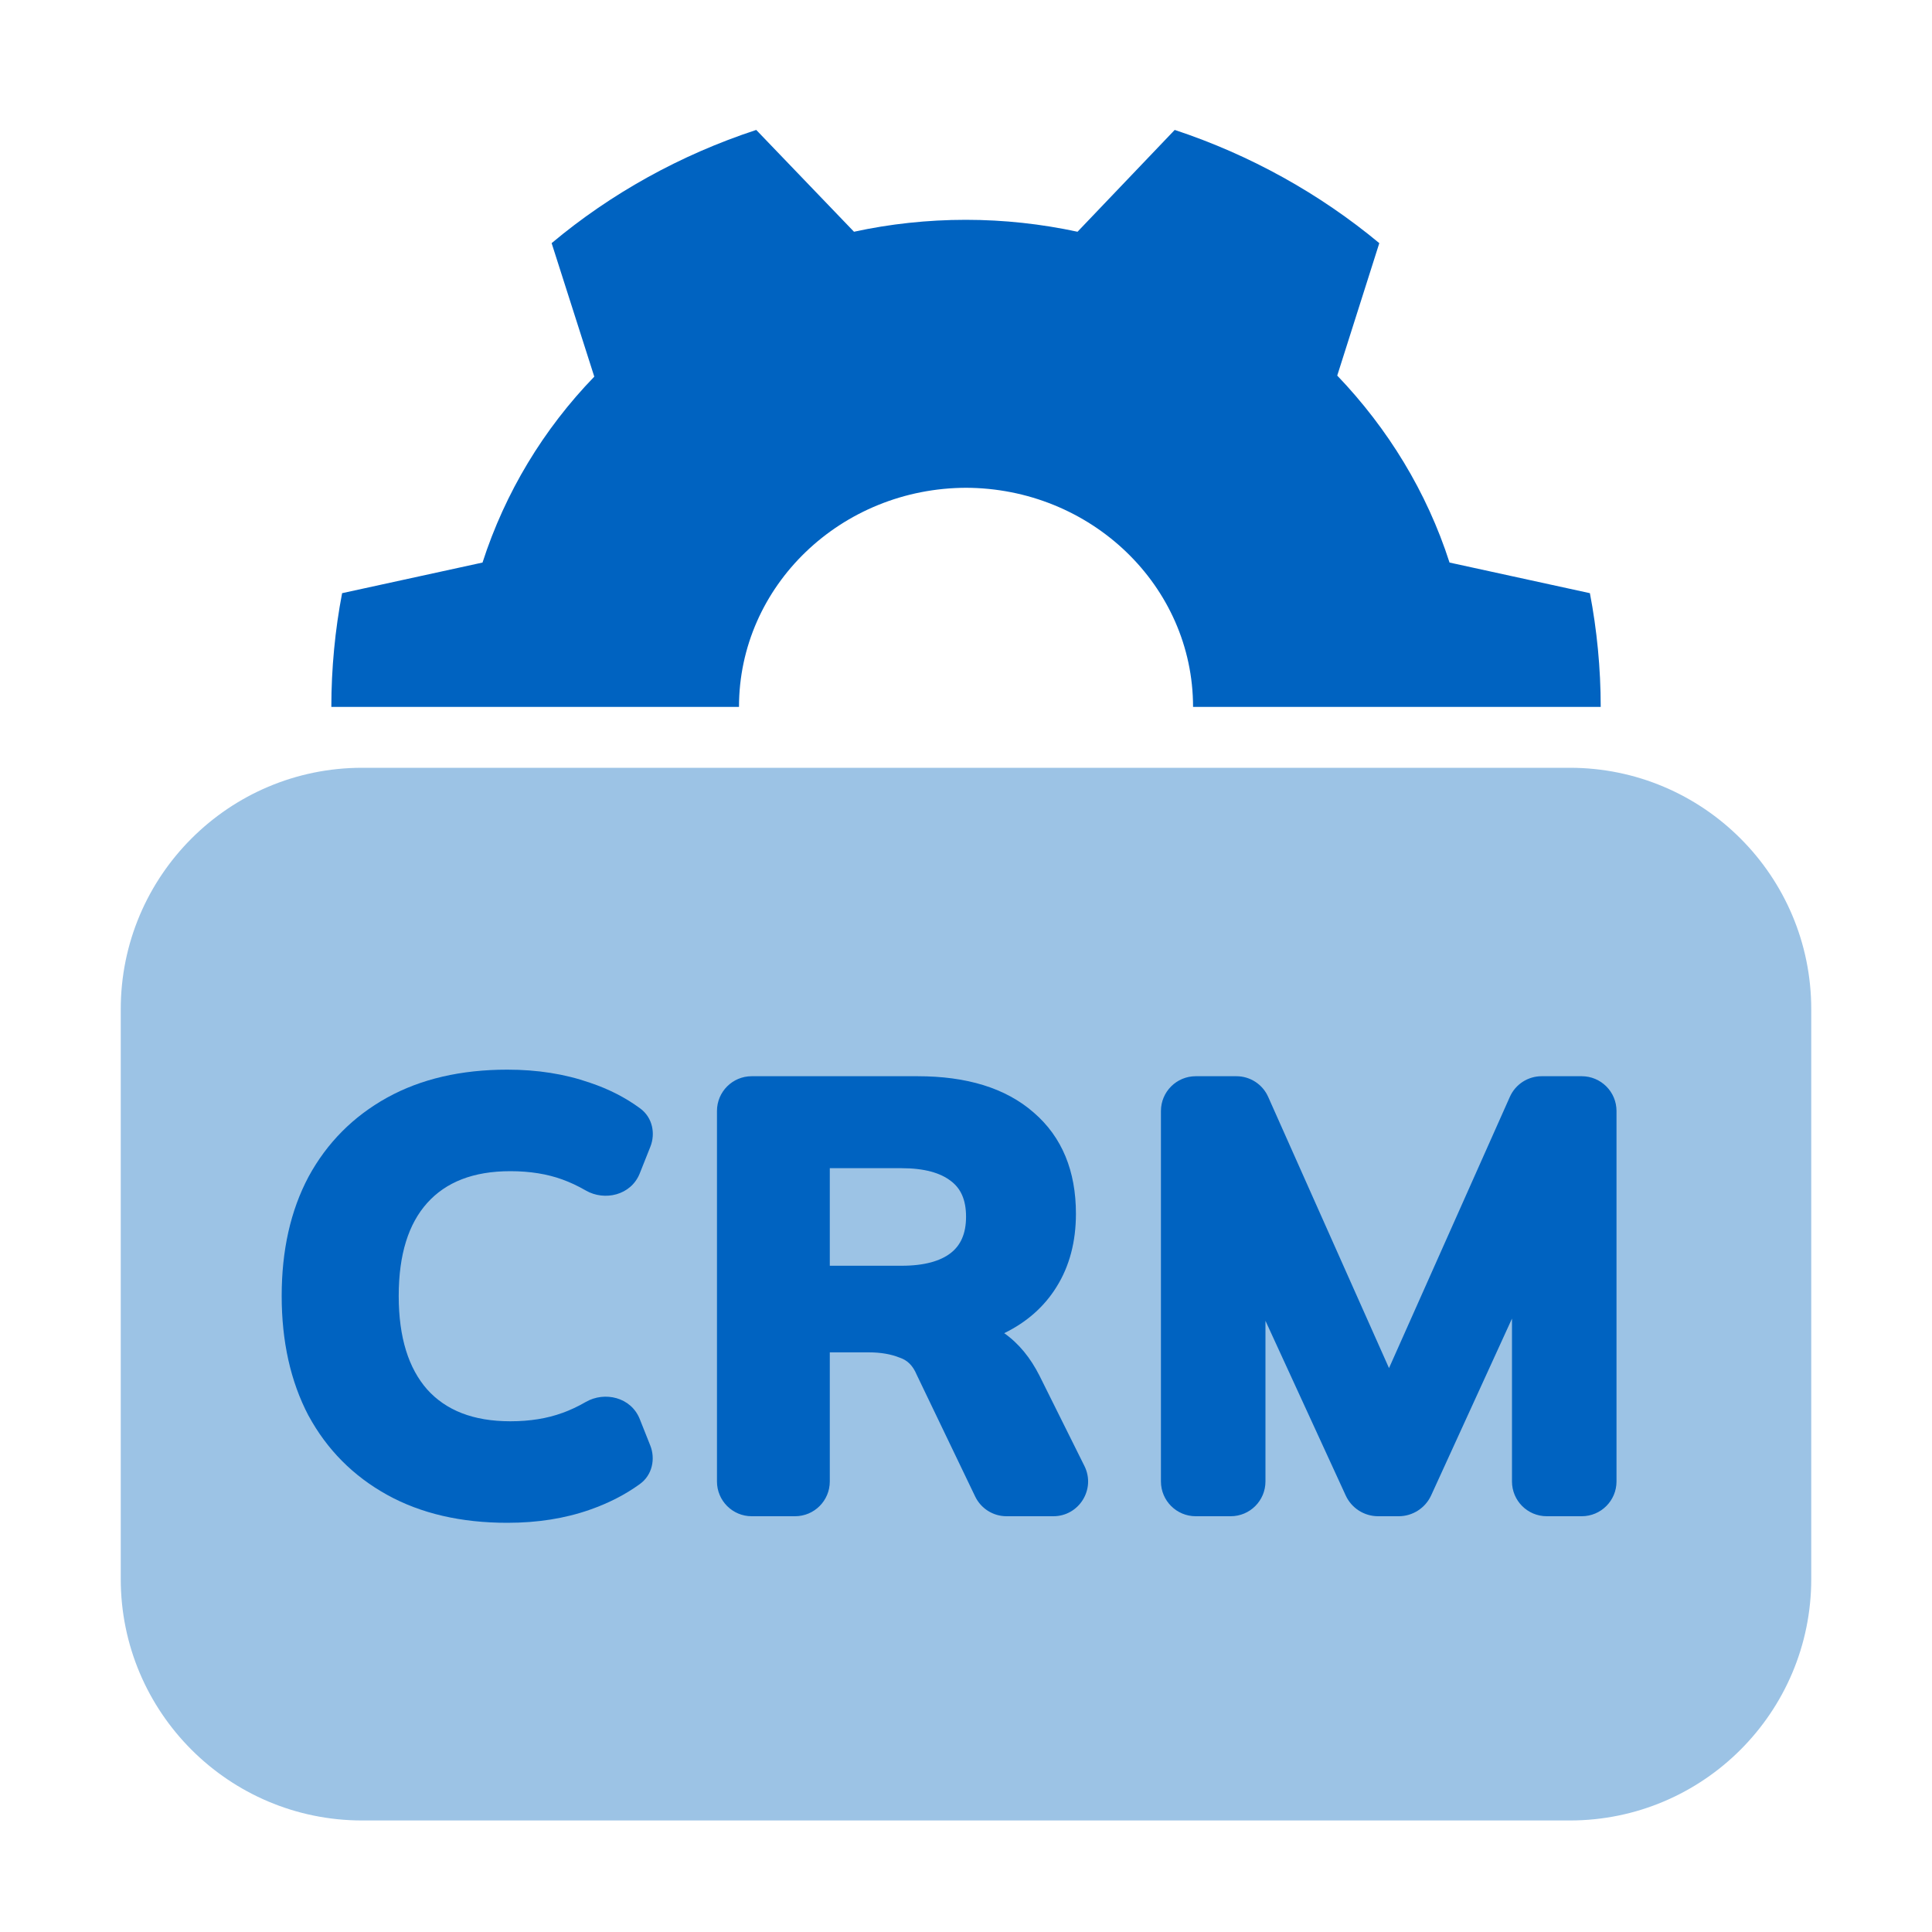 <svg width="40" height="40" viewBox="0 0 40 40" fill="none" xmlns="http://www.w3.org/2000/svg">
<path d="M2.5 20.896C2.5 18.135 4.739 15.896 7.5 15.896H32.5C35.261 15.896 37.5 18.135 37.5 20.896V32.691C37.5 35.452 35.261 37.691 32.5 37.691H7.5C4.739 37.691 2.5 35.452 2.5 32.691L2.5 20.896Z" fill="#9CC3E5"/>
<path d="M19.983 10.099C22.588 10.099 24.701 12.131 24.701 14.636L33.141 14.636C33.141 13.841 33.062 13.034 32.917 12.281L30.011 11.647C29.541 10.185 28.736 8.873 27.686 7.776L28.557 5.034C27.328 4.013 25.886 3.207 24.321 2.69L22.309 4.798C21.56 4.637 20.788 4.551 19.995 4.551C19.201 4.551 18.419 4.637 17.681 4.798L15.657 2.69C14.081 3.207 12.639 4.013 11.421 5.034L12.304 7.798C11.253 8.884 10.459 10.195 9.99 11.647L7.083 12.281C6.938 13.034 6.86 13.841 6.86 14.636L15.3 14.636C15.3 12.131 17.412 10.099 20.017 10.099L19.983 10.099Z" fill="#0063C1"/>
<path d="M5.832 26.831C5.832 27.77 6.014 28.598 6.386 29.308L6.388 29.31C6.768 30.011 7.311 30.558 8.011 30.947C8.714 31.337 9.548 31.528 10.504 31.528C11.125 31.528 11.695 31.439 12.213 31.257C12.598 31.122 12.944 30.946 13.247 30.726C13.508 30.538 13.572 30.201 13.463 29.927L13.245 29.379C13.063 28.924 12.517 28.803 12.13 29.025C11.962 29.122 11.8 29.197 11.645 29.253L11.643 29.253C11.332 29.367 10.974 29.426 10.566 29.426C9.795 29.426 9.232 29.198 8.844 28.767C8.461 28.331 8.255 27.696 8.255 26.831C8.255 25.965 8.461 25.334 8.844 24.907C9.231 24.476 9.795 24.248 10.566 24.248C10.974 24.248 11.332 24.307 11.643 24.42L11.645 24.421C11.801 24.477 11.962 24.552 12.13 24.649C12.517 24.871 13.063 24.749 13.245 24.295L13.465 23.742C13.573 23.471 13.512 23.138 13.255 22.949C12.949 22.723 12.601 22.546 12.212 22.416C11.694 22.235 11.124 22.146 10.504 22.146C9.548 22.146 8.714 22.337 8.011 22.727C7.311 23.116 6.768 23.663 6.388 24.363L6.387 24.365C6.014 25.067 5.832 25.891 5.832 26.831Z" fill="#0063C1"/>
<path fill-rule="evenodd" clip-rule="evenodd" d="M17.986 27.999C18.237 27.999 18.449 28.037 18.625 28.108L18.634 28.111C18.785 28.163 18.9 28.271 18.98 28.464L20.19 30.984C20.31 31.233 20.562 31.392 20.839 31.392H21.808C22.342 31.392 22.69 30.83 22.452 30.352L21.526 28.491C21.337 28.114 21.093 27.814 20.791 27.602C21.256 27.375 21.62 27.055 21.875 26.643C22.145 26.211 22.276 25.703 22.276 25.128C22.276 24.249 21.991 23.542 21.403 23.035C20.819 22.523 20.007 22.282 18.998 22.282H15.563C15.166 22.282 14.844 22.604 14.844 23.002V30.672C14.844 31.07 15.166 31.392 15.563 31.392H16.46C16.858 31.392 17.18 31.07 17.18 30.672V27.999H17.986ZM18.665 24.186C19.142 24.186 19.473 24.285 19.686 24.451L19.689 24.453C19.888 24.603 20.001 24.835 20.001 25.19C20.001 25.544 19.888 25.782 19.686 25.941C19.473 26.107 19.142 26.206 18.665 26.206H17.18V24.186H18.665Z" fill="#0063C1"/>
<path fill-rule="evenodd" clip-rule="evenodd" d="M28.758 28.325L26.256 22.709C26.14 22.449 25.883 22.282 25.599 22.282H24.756C24.359 22.282 24.036 22.604 24.036 23.002V30.672C24.036 31.07 24.359 31.392 24.756 31.392H25.48C25.878 31.392 26.2 31.07 26.2 30.672V27.345L27.861 30.961C27.981 31.224 28.244 31.392 28.533 31.392H28.958C29.247 31.392 29.51 31.223 29.631 30.959L31.304 27.3V30.672C31.304 31.07 31.626 31.392 32.024 31.392H32.748C33.145 31.392 33.468 31.07 33.468 30.672V23.002C33.468 22.604 33.145 22.282 32.748 22.282H31.918C31.633 22.282 31.376 22.449 31.26 22.709L28.758 28.325Z" fill="#0063C1"/>
</svg>
